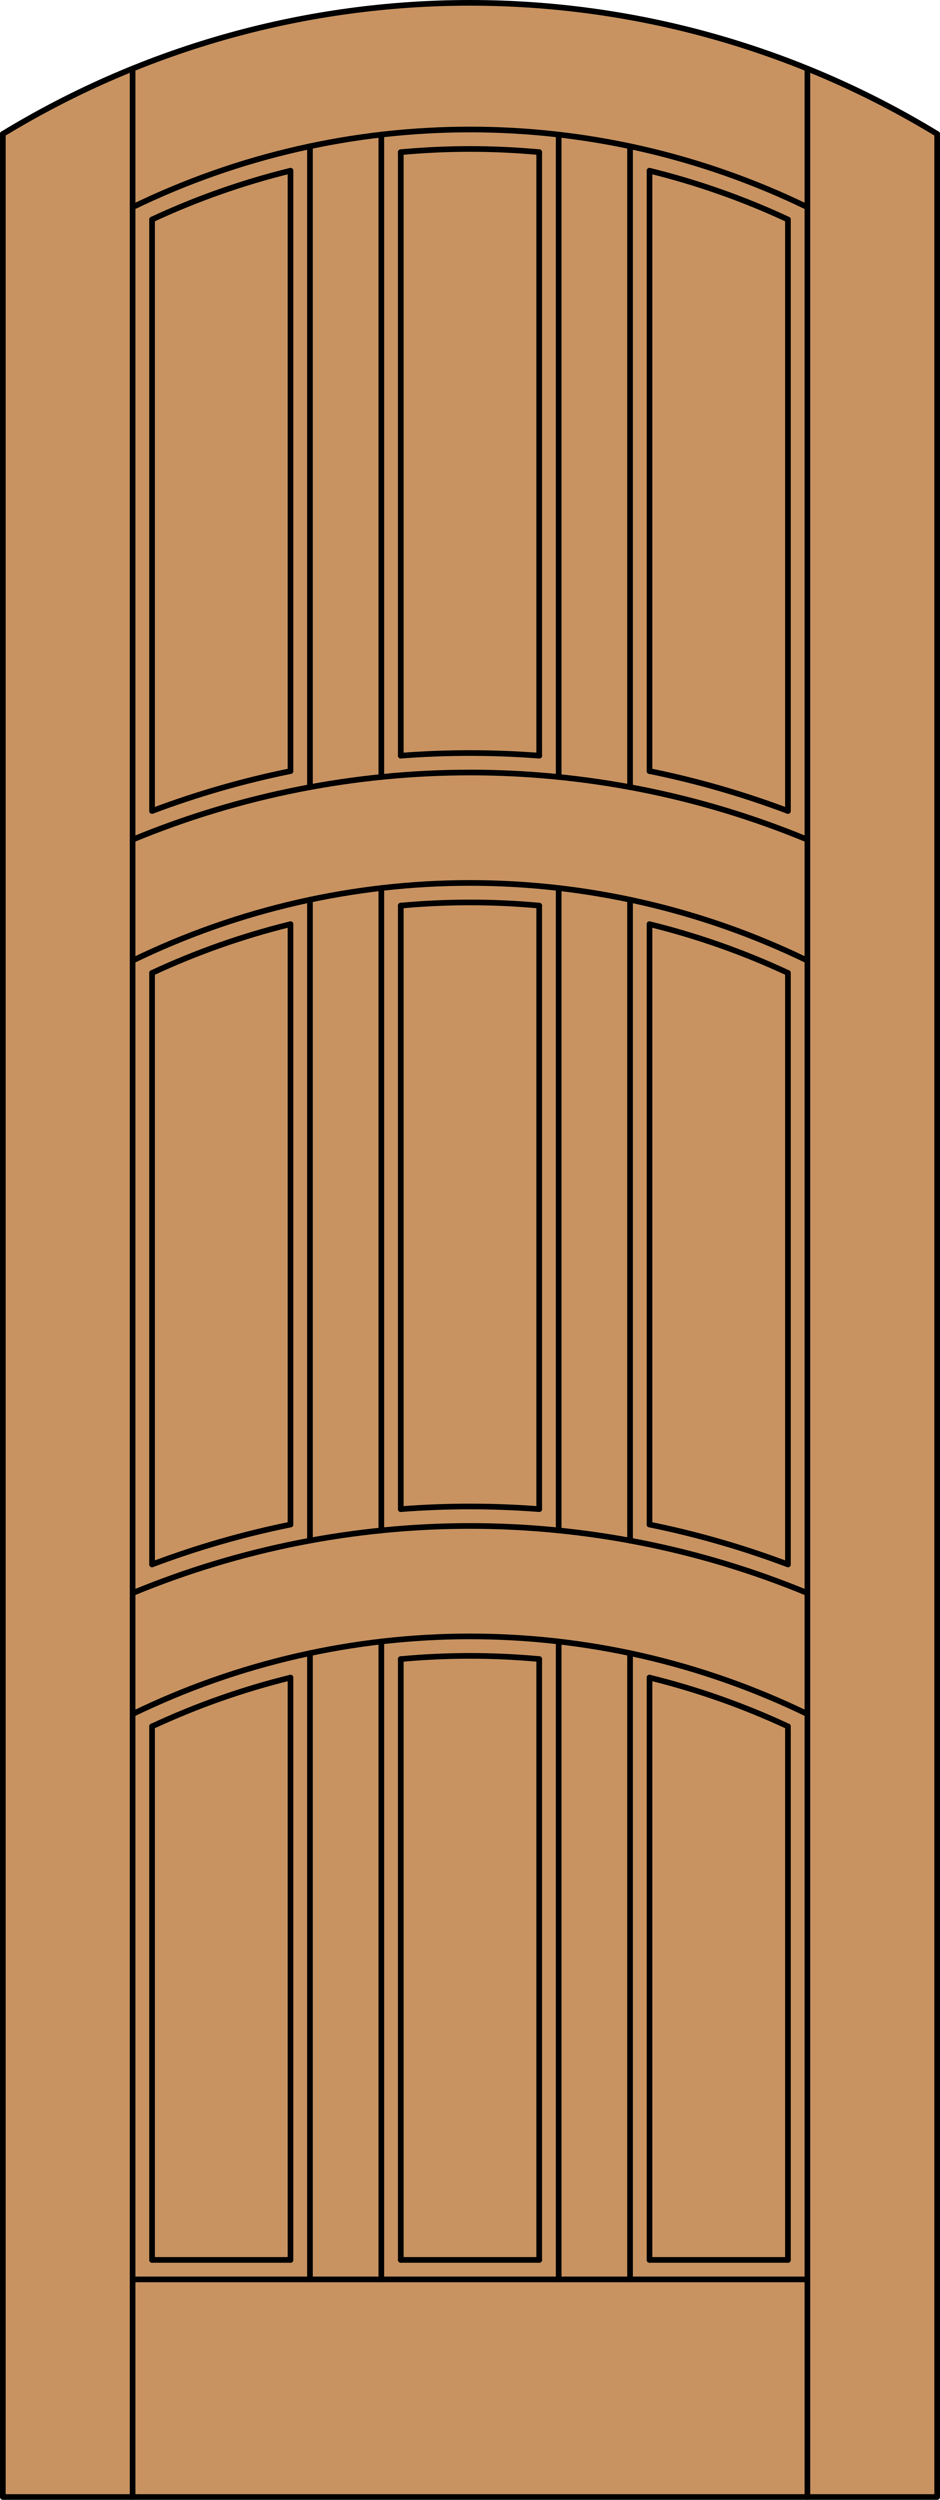 <?xml version="1.0" encoding="iso-8859-1"?>
<!-- Generator: Adobe Illustrator 14.0.0, SVG Export Plug-In . SVG Version: 6.00 Build 43363)  -->
<!DOCTYPE svg PUBLIC "-//W3C//DTD SVG 1.1//EN" "http://www.w3.org/Graphics/SVG/1.1/DTD/svg11.dtd">
<svg version="1.1" id="Layer_1" xmlns="http://www.w3.org/2000/svg" xmlns:xlink="http://www.w3.org/1999/xlink" x="0px" y="0px"
	 width="83.012px" height="220.531px" viewBox="46.163 568.28 83.012 220.531"
	 style="enable-background:new 46.163 568.28 83.012 220.531;" xml:space="preserve">
<style type="text/css">
<![CDATA[
	.st0{fill:#C89361;}
	.st1{fill:none;stroke:#000000;stroke-width:0.5;stroke-linecap:round;stroke-linejoin:round;}
]]>
</style>
<g id="DOOR_FILL">
	<path class="st0" d="M46.413,580.097c25.342-15.422,57.17-15.422,82.512,0v208.465H46.413V580.097z"/>
</g>
<g id="GLASS">
</g>
<g id="_x31_">
	<polyline class="st1" points="46.413,580.097 46.413,788.562 128.925,788.562 128.925,580.097 	"/>
	<line class="st1" x1="57.873" y1="788.562" x2="57.873" y2="574.336"/>
	<line class="st1" x1="117.465" y1="788.562" x2="117.465" y2="574.336"/>
	<path class="st1" d="M128.925,580.097c-25.342-15.422-57.169-15.422-82.512,0"/>
	<path class="st1" d="M117.465,586.558c-18.813-9.139-40.779-9.139-59.592,0"/>
	<path class="st1" d="M115.746,587.644c-3.925-1.829-8.019-3.271-12.224-4.303"/>
	<path class="st1" d="M93.781,581.704c-4.066-0.376-8.158-0.376-12.224,0"/>
	<path class="st1" d="M71.816,583.341c-4.205,1.032-8.299,2.474-12.224,4.303"/>
	<path class="st1" d="M115.746,639.824c-3.975-1.497-8.062-2.674-12.224-3.52"/>
	<line class="st1" x1="79.838" y1="580.154" x2="79.838" y2="636.825"/>
	<line class="st1" x1="101.803" y1="637.723" x2="101.803" y2="581.185"/>
	<line class="st1" x1="115.746" y1="767.647" x2="115.746" y2="720.58"/>
	<line class="st1" x1="81.557" y1="767.647" x2="93.781" y2="767.647"/>
	<line class="st1" x1="93.781" y1="767.647" x2="93.781" y2="714.641"/>
	<line class="st1" x1="93.781" y1="701.414" x2="93.781" y2="648.172"/>
	<line class="st1" x1="103.522" y1="767.647" x2="115.746" y2="767.647"/>
	<line class="st1" x1="57.873" y1="769.366" x2="117.465" y2="769.366"/>
	<line class="st1" x1="59.592" y1="767.647" x2="59.592" y2="720.58"/>
	<path class="st1" d="M71.816,649.809c-4.205,1.032-8.299,2.474-12.224,4.303"/>
	<line class="st1" x1="73.535" y1="769.366" x2="73.535" y2="714.12"/>
	<path class="st1" d="M93.781,648.172c-4.066-0.375-8.158-0.375-12.224,0"/>
	<line class="st1" x1="59.592" y1="639.824" x2="59.592" y2="587.644"/>
	<line class="st1" x1="101.803" y1="704.191" x2="101.803" y2="647.652"/>
	<line class="st1" x1="103.522" y1="702.773" x2="103.522" y2="649.809"/>
	<line class="st1" x1="95.5" y1="703.293" x2="95.5" y2="646.623"/>
	<line class="st1" x1="115.746" y1="639.824" x2="115.746" y2="587.644"/>
	<line class="st1" x1="79.838" y1="646.623" x2="79.838" y2="703.293"/>
	<line class="st1" x1="93.781" y1="634.946" x2="93.781" y2="581.704"/>
	<path class="st1" d="M115.746,654.111c-3.925-1.829-8.019-3.271-12.224-4.303"/>
	<path class="st1" d="M71.816,636.306c-4.162,0.845-8.25,2.021-12.224,3.519"/>
	<line class="st1" x1="115.746" y1="706.293" x2="115.746" y2="654.111"/>
	<line class="st1" x1="59.592" y1="767.647" x2="71.816" y2="767.647"/>
	<path class="st1" d="M117.465,642.352c-19.079-7.896-40.512-7.896-59.592,0"/>
	<path class="st1" d="M93.781,634.946c-4.068-0.313-8.155-0.313-12.224,0"/>
	<line class="st1" x1="81.557" y1="648.172" x2="81.557" y2="701.414"/>
	<line class="st1" x1="71.816" y1="767.647" x2="71.816" y2="716.276"/>
	<line class="st1" x1="103.522" y1="636.306" x2="103.522" y2="583.341"/>
	<line class="st1" x1="95.5" y1="636.825" x2="95.5" y2="580.154"/>
	<line class="st1" x1="59.592" y1="706.293" x2="59.592" y2="654.111"/>
	<line class="st1" x1="81.557" y1="581.704" x2="81.557" y2="634.946"/>
	<line class="st1" x1="81.557" y1="714.641" x2="81.557" y2="767.647"/>
	<line class="st1" x1="95.5" y1="769.366" x2="95.5" y2="713.091"/>
	<line class="st1" x1="71.816" y1="702.773" x2="71.816" y2="649.809"/>
	<line class="st1" x1="71.816" y1="636.306" x2="71.816" y2="583.341"/>
	<line class="st1" x1="79.838" y1="713.091" x2="79.838" y2="769.366"/>
	<line class="st1" x1="73.535" y1="704.191" x2="73.535" y2="647.652"/>
	<path class="st1" d="M117.465,653.026c-18.813-9.14-40.779-9.14-59.592,0"/>
	<path class="st1" d="M115.746,720.58c-3.925-1.829-8.019-3.271-12.224-4.304"/>
	<line class="st1" x1="103.522" y1="767.647" x2="103.522" y2="716.276"/>
	<line class="st1" x1="101.803" y1="769.366" x2="101.803" y2="714.12"/>
	<line class="st1" x1="73.535" y1="637.723" x2="73.535" y2="581.185"/>
	<path class="st1" d="M115.746,706.293c-3.975-1.497-8.062-2.675-12.224-3.52"/>
	<path class="st1" d="M117.465,719.494c-18.813-9.139-40.779-9.139-59.592,0"/>
	<path class="st1" d="M71.816,702.773c-4.162,0.845-8.25,2.022-12.224,3.52"/>
	<path class="st1" d="M93.781,701.414c-4.068-0.313-8.155-0.313-12.224,0"/>
	<path class="st1" d="M117.465,708.82c-19.079-7.896-40.512-7.896-59.592,0"/>
	<path class="st1" d="M71.816,716.276c-4.205,1.033-8.299,2.475-12.224,4.304"/>
	<path class="st1" d="M93.781,714.641c-4.066-0.376-8.158-0.376-12.224,0"/>
</g>
<g id="_x30_">
</g>
<g id="Layer_1_1_">
</g>
</svg>
